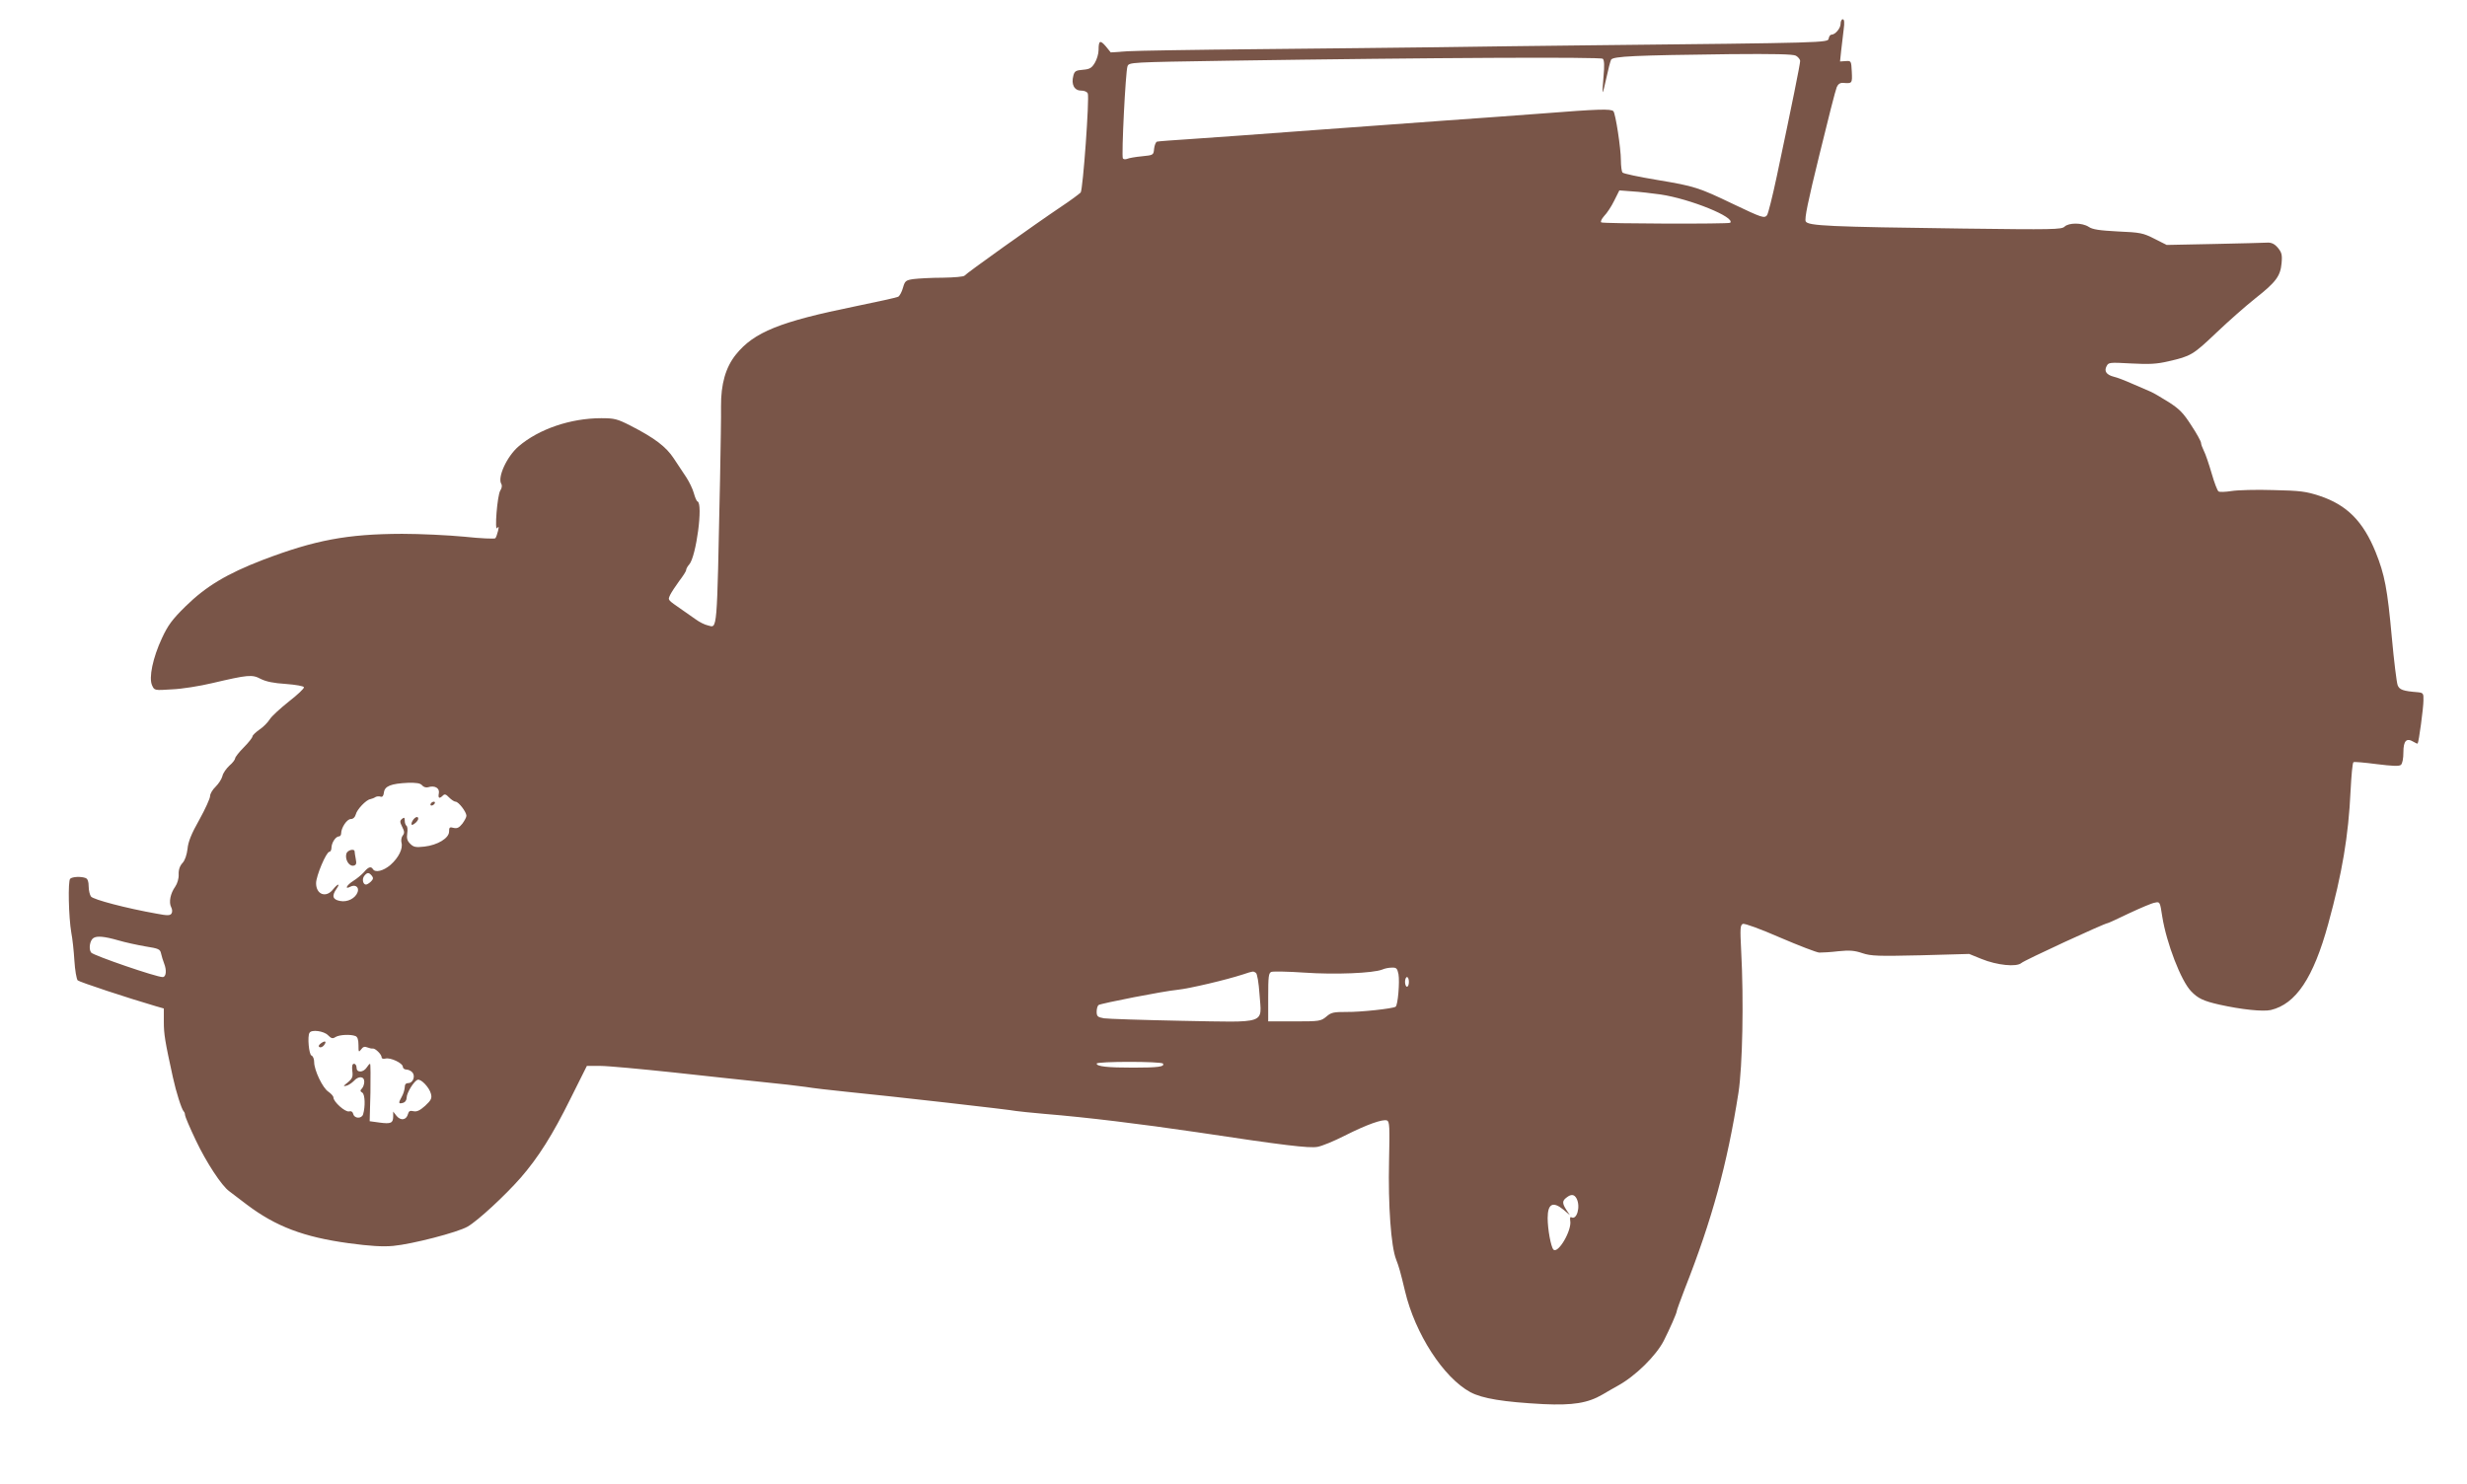 <?xml version="1.0" standalone="no"?>
<!DOCTYPE svg PUBLIC "-//W3C//DTD SVG 20010904//EN"
 "http://www.w3.org/TR/2001/REC-SVG-20010904/DTD/svg10.dtd">
<svg version="1.0" xmlns="http://www.w3.org/2000/svg"
 width="1280pt" height="770pt" viewBox="0 0 1280 770"
 preserveAspectRatio="xMidYMid meet">
<g transform="translate(0,770) scale(0.1,-0.1)"
fill="#795548" stroke="none">
<path d="M9550 7577 c0 -24 -28 -57 -48 -57 -6 0 -12 -9 -14 -20 -3 -22 -12
-22 -1233 -35 -258 -3 -616 -7 -795 -10 -179 -2 -595 -7 -925 -10 -330 -3
-639 -8 -686 -11 l-86 -6 -25 31 c-30 35 -38 31 -38 -18 0 -20 -9 -50 -20 -68
-16 -26 -26 -32 -61 -35 -37 -3 -44 -7 -50 -31 -12 -45 5 -77 40 -77 17 0 31
-6 35 -15 9 -25 -25 -499 -37 -514 -7 -7 -52 -41 -102 -74 -137 -92 -494 -347
-500 -357 -4 -6 -54 -10 -113 -11 -59 0 -127 -4 -152 -7 -41 -6 -45 -10 -55
-45 -6 -22 -17 -42 -25 -47 -8 -4 -107 -26 -220 -49 -393 -80 -528 -134 -622
-251 -53 -66 -78 -153 -77 -270 1 -41 -2 -210 -5 -375 -17 -815 -13 -773 -64
-760 -15 3 -43 17 -62 31 -19 13 -51 36 -70 49 -79 55 -75 50 -63 78 7 14 28
46 47 72 20 26 36 51 36 57 0 6 7 19 16 29 36 40 73 317 43 327 -5 2 -13 21
-19 43 -6 22 -24 59 -39 82 -15 23 -44 67 -65 98 -40 61 -99 106 -226 171 -67
34 -82 38 -150 38 -159 0 -324 -56 -429 -146 -61 -52 -111 -161 -90 -195 5 -8
3 -22 -5 -34 -16 -24 -31 -218 -16 -195 8 11 9 7 4 -15 -4 -16 -10 -34 -14
-38 -4 -4 -76 -1 -160 8 -84 8 -230 15 -324 15 -285 -1 -451 -32 -724 -136
-184 -71 -293 -136 -399 -240 -69 -68 -91 -97 -123 -166 -47 -101 -69 -205
-51 -244 12 -27 12 -27 104 -21 51 2 144 17 207 32 188 44 208 46 253 22 28
-14 67 -22 130 -26 52 -4 92 -11 94 -17 2 -6 -33 -39 -78 -74 -44 -35 -89 -76
-99 -92 -10 -16 -34 -41 -54 -54 -20 -14 -36 -30 -36 -35 0 -6 -20 -32 -45
-57 -25 -25 -45 -51 -45 -57 0 -6 -13 -24 -30 -38 -16 -15 -33 -39 -36 -54 -4
-16 -20 -40 -35 -55 -16 -15 -29 -37 -29 -49 0 -12 -25 -67 -56 -123 -41 -72
-58 -115 -61 -151 -4 -31 -13 -59 -26 -73 -14 -15 -21 -35 -20 -60 1 -21 -7
-47 -18 -63 -25 -35 -34 -81 -21 -106 6 -11 7 -25 2 -33 -7 -11 -20 -12 -77
-1 -158 28 -329 73 -341 89 -6 8 -12 32 -12 53 0 24 -5 39 -16 43 -24 9 -69 7
-80 -4 -12 -12 -8 -199 6 -280 6 -30 13 -95 16 -145 3 -49 11 -95 17 -102 10
-9 261 -92 405 -134 l42 -12 0 -69 c0 -65 6 -101 47 -288 17 -78 45 -165 56
-177 4 -3 7 -12 7 -19 0 -7 25 -66 56 -131 54 -114 134 -236 173 -264 10 -8
51 -39 92 -70 150 -113 294 -168 528 -200 111 -15 177 -19 231 -14 98 9 334
70 386 100 54 31 194 161 275 253 92 106 165 221 260 413 l84 168 70 0 c39 0
210 -16 380 -34 171 -19 380 -41 465 -50 85 -8 184 -20 220 -25 36 -6 130 -17
210 -25 233 -23 858 -94 882 -100 13 -2 79 -9 148 -15 221 -18 497 -52 790
-95 451 -68 583 -84 626 -76 23 4 86 30 141 58 115 58 197 87 219 79 14 -5 15
-32 11 -214 -5 -224 10 -440 37 -508 14 -36 22 -63 46 -164 52 -220 199 -448
339 -524 62 -33 171 -51 379 -62 152 -7 230 5 307 50 22 13 58 34 80 46 91 50
197 155 237 232 31 61 68 145 68 155 0 5 19 56 41 114 142 360 221 649 279
1019 21 137 28 478 14 737 -6 117 -5 133 9 139 10 3 90 -26 193 -71 98 -42
189 -77 203 -78 14 0 59 2 99 7 58 6 84 4 125 -10 45 -15 81 -16 303 -11 l251
7 64 -26 c81 -33 182 -43 207 -21 15 14 433 207 448 207 3 0 53 23 111 51 58
27 118 53 133 55 27 6 27 5 39 -73 22 -137 97 -332 149 -386 36 -38 64 -51
147 -70 117 -26 227 -37 267 -28 130 31 221 166 298 447 72 262 105 455 116
692 4 78 10 145 15 147 4 3 58 -2 120 -10 82 -10 116 -12 126 -4 8 7 13 33 13
66 0 59 16 76 52 54 11 -7 21 -11 22 -9 6 7 30 185 30 223 1 37 -1 40 -29 43
-77 6 -96 13 -105 37 -5 14 -19 125 -30 247 -23 253 -37 326 -84 443 -65 160
-149 245 -291 292 -70 23 -100 27 -240 30 -88 3 -186 0 -217 -5 -31 -5 -62 -6
-67 -2 -6 3 -22 45 -36 94 -14 48 -32 101 -40 116 -8 16 -15 35 -15 42 0 7
-22 48 -50 90 -41 64 -61 85 -117 121 -37 23 -79 48 -93 54 -14 6 -56 24 -95
41 -38 17 -82 34 -97 37 -39 10 -52 29 -38 55 10 20 16 20 128 14 93 -5 132
-3 192 11 118 27 128 33 250 149 63 60 154 140 202 178 108 85 130 116 136
183 4 44 0 56 -20 80 -17 20 -33 27 -54 26 -16 -1 -140 -4 -276 -7 l-246 -5
-64 32 c-58 30 -73 33 -189 38 -95 5 -132 10 -152 24 -34 22 -103 22 -125 1
-15 -15 -61 -16 -527 -10 -696 9 -803 14 -816 37 -7 14 11 102 71 346 44 181
84 338 90 351 7 16 18 23 33 22 47 -4 48 -3 45 58 -3 56 -3 57 -32 55 l-29 -2
6 57 c4 31 10 81 13 110 5 36 3 52 -5 52 -6 0 -11 -11 -11 -23z m-232 -166
c12 -7 22 -19 22 -28 0 -15 -41 -220 -121 -597 -22 -104 -45 -196 -51 -203
-14 -17 -26 -13 -175 58 -179 86 -201 93 -393 125 -96 16 -178 33 -182 39 -4
5 -8 34 -8 63 0 63 -28 244 -39 255 -13 13 -78 11 -371 -12 -151 -11 -374 -28
-495 -36 -121 -9 -429 -31 -685 -50 -256 -19 -541 -40 -635 -46 -93 -6 -175
-12 -182 -14 -6 -2 -13 -19 -15 -37 -3 -33 -4 -33 -63 -39 -33 -3 -67 -9 -76
-13 -10 -4 -19 -3 -23 2 -8 13 14 453 24 478 8 21 13 21 522 29 1063 16 1933
20 1944 10 8 -7 9 -36 4 -90 -4 -44 -6 -81 -5 -83 2 -2 11 32 20 75 9 43 20
85 24 93 10 18 122 23 617 29 229 2 327 0 342 -8z m-703 -720 c155 -23 391
-119 362 -147 -7 -7 -658 -5 -669 2 -5 4 2 18 15 33 14 14 38 50 52 79 l27 54
66 -5 c37 -2 103 -10 147 -16z m-6425 -3066 c7 -9 21 -13 31 -10 34 11 61 -4
56 -31 -5 -26 2 -31 21 -12 9 9 16 7 32 -10 12 -12 27 -22 34 -22 15 0 56 -53
56 -73 0 -8 -10 -26 -21 -41 -17 -21 -27 -26 -45 -22 -21 6 -24 3 -24 -19 0
-34 -59 -70 -128 -78 -45 -5 -56 -3 -74 15 -15 15 -19 28 -15 54 3 18 1 36 -4
39 -5 4 -9 15 -9 27 0 16 -3 18 -14 9 -12 -10 -12 -16 1 -42 12 -23 12 -33 3
-44 -7 -8 -10 -25 -7 -37 9 -31 -15 -79 -57 -116 -36 -31 -79 -42 -91 -22 -10
16 -24 12 -47 -16 -13 -14 -37 -34 -55 -45 -35 -22 -47 -47 -15 -30 25 13 46
-2 38 -27 -11 -33 -53 -55 -92 -47 -38 7 -44 26 -18 63 21 30 7 28 -18 -3 -36
-46 -88 -27 -88 32 0 38 53 163 69 163 6 0 11 10 11 23 1 25 22 57 39 57 6 0
11 7 11 15 0 30 30 75 50 75 12 0 22 9 26 24 6 26 54 76 75 79 8 2 20 6 27 11
7 4 19 5 27 2 9 -3 15 4 17 22 4 33 37 46 125 50 44 1 64 -2 73 -13z m-261
-469 c9 -11 8 -18 -4 -30 -9 -9 -21 -16 -26 -16 -16 0 -22 29 -9 45 15 19 24
19 39 1z m-1317 -335 c37 -11 102 -25 143 -32 69 -11 76 -14 81 -38 3 -14 10
-36 15 -49 15 -37 11 -72 -7 -72 -34 0 -359 112 -371 127 -14 18 -7 63 11 75
18 13 58 9 128 -11z m6644 -176 c7 -39 -3 -162 -15 -169 -16 -10 -182 -28
-253 -27 -68 0 -81 -2 -106 -24 -29 -24 -36 -25 -166 -25 l-136 0 0 125 c0
108 2 127 17 132 9 3 86 2 172 -4 157 -11 355 -3 403 16 13 6 35 10 50 10 23
1 28 -4 34 -34z m-740 7 c7 -4 15 -52 19 -112 11 -157 46 -145 -403 -137 -202
4 -384 10 -404 13 -33 6 -38 10 -38 35 0 15 5 31 10 34 15 9 336 72 410 79 64
7 251 51 340 80 54 18 52 17 66 8z m794 -47 c0 -14 -4 -25 -10 -25 -5 0 -10
11 -10 25 0 14 5 25 10 25 6 0 10 -11 10 -25z m-5609 -276 c18 -18 25 -20 40
-10 20 12 77 15 103 5 11 -4 16 -19 16 -47 0 -37 1 -39 14 -22 9 13 18 16 32
10 10 -4 23 -7 28 -6 12 3 46 -30 46 -45 0 -7 8 -10 20 -7 26 7 90 -24 90 -42
0 -8 8 -15 19 -15 10 0 24 -7 31 -15 16 -19 3 -55 -21 -55 -13 0 -19 -7 -19
-22 -1 -13 -7 -34 -15 -48 -19 -34 -18 -39 5 -33 12 3 20 14 20 28 0 24 38 86
57 92 17 6 61 -40 69 -73 6 -23 1 -33 -30 -62 -28 -25 -44 -32 -61 -28 -17 4
-24 1 -28 -14 -8 -32 -37 -37 -59 -11 l-18 23 0 -25 c0 -35 -12 -40 -71 -32
l-51 7 4 149 c1 82 1 149 -2 149 -3 0 -11 -9 -18 -20 -7 -11 -21 -20 -32 -20
-13 0 -20 7 -20 20 0 11 -6 20 -13 20 -9 0 -12 -11 -9 -37 4 -31 0 -40 -24
-60 -24 -19 -25 -21 -7 -17 12 3 29 15 39 25 24 27 54 25 54 -4 0 -13 -6 -29
-12 -35 -10 -10 -10 -15 2 -22 14 -9 16 -72 4 -112 -7 -24 -45 -23 -51 1 -3
12 -11 17 -22 14 -20 -5 -81 50 -81 72 0 7 -12 20 -26 30 -30 19 -74 112 -74
154 0 16 -6 31 -14 34 -13 5 -22 100 -10 118 11 18 74 9 95 -12z m4333 -148
c10 -16 -24 -21 -154 -21 -133 0 -190 6 -190 21 0 12 337 12 344 0z m2146
-700 c22 -42 1 -115 -28 -97 -5 3 -7 -5 -5 -18 10 -49 -63 -174 -87 -150 -13
13 -30 106 -30 163 0 75 27 89 82 44 l33 -28 -18 27 c-22 34 -22 47 1 64 24
19 40 17 52 -5z"/>
<path d="M2235 3530 c-3 -5 -2 -10 4 -10 5 0 13 5 16 10 3 6 2 10 -4 10 -5 0
-13 -4 -16 -10z"/>
<path d="M2140 3440 c-6 -11 -7 -20 -2 -20 10 0 32 21 32 32 0 16 -19 8 -30
-12z"/>
<path d="M1797 3270 c-8 -30 14 -66 37 -62 14 3 17 10 12 34 -3 17 -6 34 -6
39 0 18 -38 8 -43 -11z"/>
<path d="M1665 2286 c-11 -8 -14 -15 -8 -19 6 -4 16 0 23 8 17 21 8 28 -15 11z"/>
</g>
</svg>

